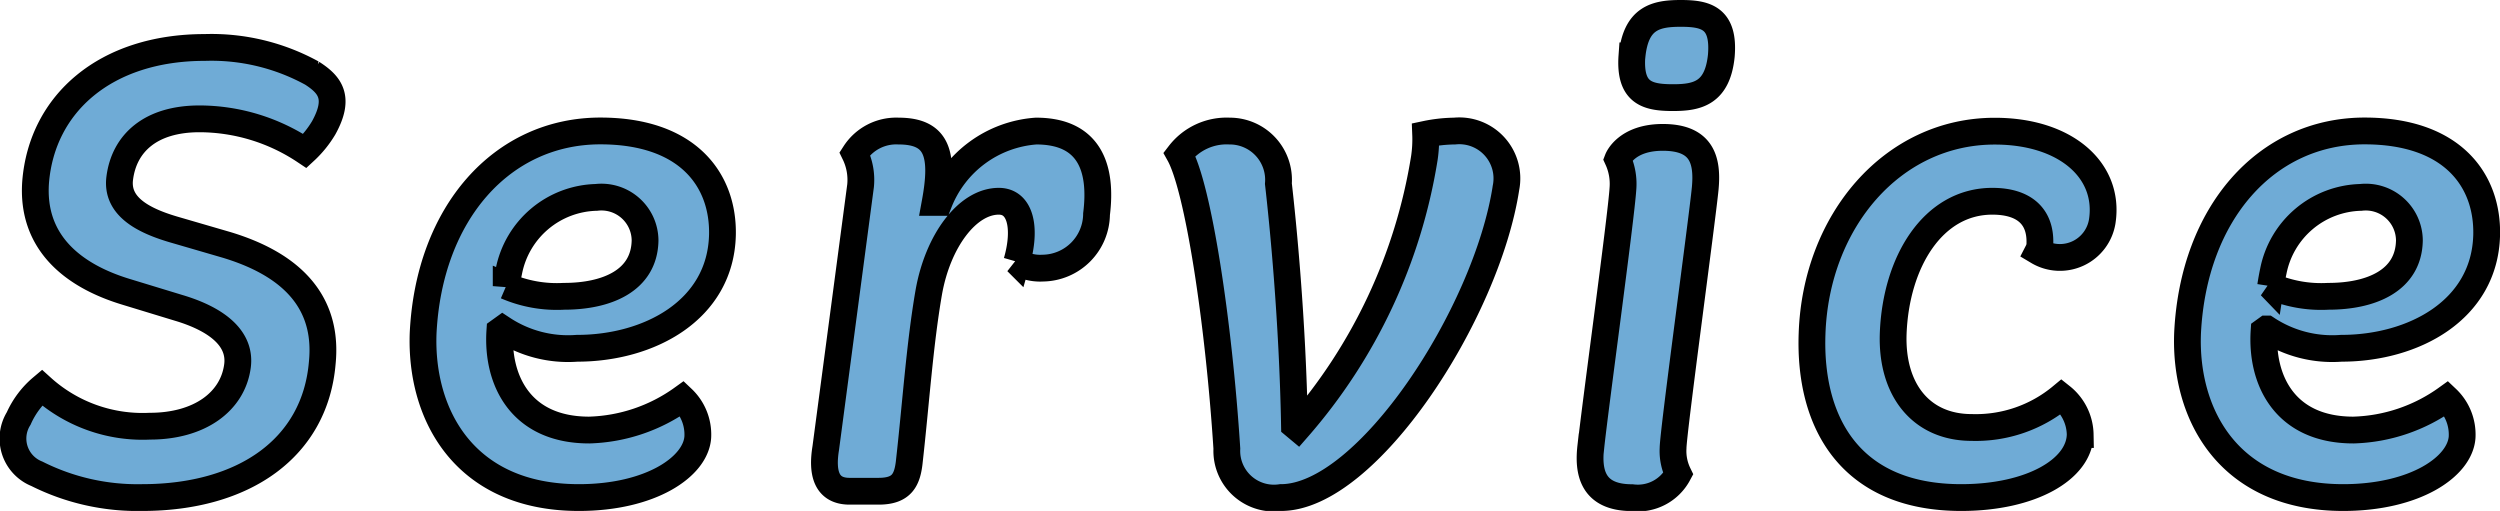 <svg xmlns="http://www.w3.org/2000/svg" width="93.316" height="19.072" viewBox="0 0 93.316 19.072">
  <path id="パス_44764" data-name="パス 44764" d="M-40.236-9.744c-1.176-.336-2.232-.864-2.088-1.944.168-1.3,1.152-2.208,2.976-2.208a7.12,7.12,0,0,1,3.936,1.2,3.89,3.89,0,0,0,.7-.864c.624-1.128.24-1.608-.432-2.04a7.8,7.8,0,0,0-4.008-.96c-3.7,0-6.072,2.088-6.312,5.016-.168,2.256,1.392,3.5,3.36,4.1l1.968.6c1.536.456,2.328,1.2,2.208,2.16C-38.1-3.336-39.348-2.424-41.2-2.424a5.611,5.611,0,0,1-4.032-1.44,3.206,3.206,0,0,0-.864,1.152A1.416,1.416,0,0,0-45.42-.648,8.366,8.366,0,0,0-41.484.24c3.792,0,6.456-1.848,6.72-5.04.192-1.968-.792-3.552-3.576-4.392ZM-31-5.9C-31.116-2.856-29.46.24-25.188.24c2.688,0,4.368-1.152,4.44-2.256a1.849,1.849,0,0,0-.576-1.44A6.262,6.262,0,0,1-24.8-2.28c-2.592,0-3.456-1.9-3.336-3.7l.1-.072a4.446,4.446,0,0,0,2.784.72c2.688,0,5.352-1.416,5.424-4.224.048-2.04-1.272-3.888-4.56-3.888C-28.068-13.44-30.78-10.368-31-5.9Zm3.1-1.752s.048-.312.1-.552a3.413,3.413,0,0,1,3.264-2.76A1.628,1.628,0,0,1-22.716-9.36c-.024,1.512-1.44,2.088-3.024,2.088A4.766,4.766,0,0,1-27.9-7.656Zm11.928,6.048c-.144.888,0,1.608.888,1.608H-14c.864,0,1.08-.408,1.152-1.152.24-2.136.384-4.32.72-6.264.336-1.92,1.44-3.408,2.616-3.408.816,0,1.032,1.008.672,2.256a1.67,1.67,0,0,0,.96.24,2.034,2.034,0,0,0,2.016-2.016c.216-1.728-.264-3.1-2.256-3.1a4.219,4.219,0,0,0-3.624,2.664h-.144c.336-1.824.072-2.664-1.368-2.664a1.839,1.839,0,0,0-1.632.84,2.236,2.236,0,0,1,.216,1.2ZM-1-1.584A1.76,1.76,0,0,0,1.02.24c3.216,0,7.68-6.864,8.4-11.568A1.777,1.777,0,0,0,7.5-13.44a5.546,5.546,0,0,0-1.08.12,4.751,4.751,0,0,1-.048.888A20.16,20.16,0,0,1,1.644-2.352l-.12-.1c-.072-3.96-.432-7.56-.6-9.024A1.821,1.821,0,0,0-.9-13.44a2.224,2.224,0,0,0-1.872.864C-2.076-11.328-1.308-6.384-1-1.584Zm13.584-.072c-.1.888.024,1.9,1.536,1.9a1.709,1.709,0,0,0,1.728-.888,1.947,1.947,0,0,1-.192-.96c0-.576,1.08-8.472,1.2-9.7.1-1.08-.144-1.9-1.584-1.9-1.368,0-1.68.816-1.68.816a2.216,2.216,0,0,1,.192,1.1C13.716-10.2,12.732-3.048,12.588-1.656Zm1.536-14.592c-.1,1.392.576,1.56,1.536,1.56.912,0,1.656-.168,1.8-1.56.12-1.416-.576-1.584-1.512-1.584S14.268-17.664,14.124-16.248ZM20.844-5.88C20.724-2.568,22.26.24,26.412.24c2.616,0,4.416-1.056,4.44-2.352a1.852,1.852,0,0,0-.7-1.416A5,5,0,0,1,26.8-2.376c-1.872,0-3-1.392-2.928-3.5.1-2.688,1.488-4.944,3.7-4.944,1.2,0,1.8.576,1.776,1.56a.651.651,0,0,1-.072.312,1.6,1.6,0,0,0,2.4-1.128c.288-1.9-1.368-3.36-4.008-3.36C23.844-13.44,20.988-10.08,20.844-5.88ZM34.86-5.9C34.74-2.856,36.4.24,40.668.24c2.688,0,4.368-1.152,4.44-2.256a1.849,1.849,0,0,0-.576-1.44,6.262,6.262,0,0,1-3.48,1.176c-2.592,0-3.456-1.9-3.336-3.7l.1-.072a4.446,4.446,0,0,0,2.784.72c2.688,0,5.352-1.416,5.424-4.224.048-2.04-1.272-3.888-4.56-3.888C37.788-13.44,35.076-10.368,34.86-5.9Zm3.1-1.752s.048-.312.1-.552a3.413,3.413,0,0,1,3.264-2.76A1.628,1.628,0,0,1,43.14-9.36c-.024,1.512-1.44,2.088-3.024,2.088A4.766,4.766,0,0,1,37.956-7.656Z" transform="translate(46.794 18.332)" fill="#6fabd6" stroke="#000" stroke-linecap="round" stroke-width="1"/>
</svg>
